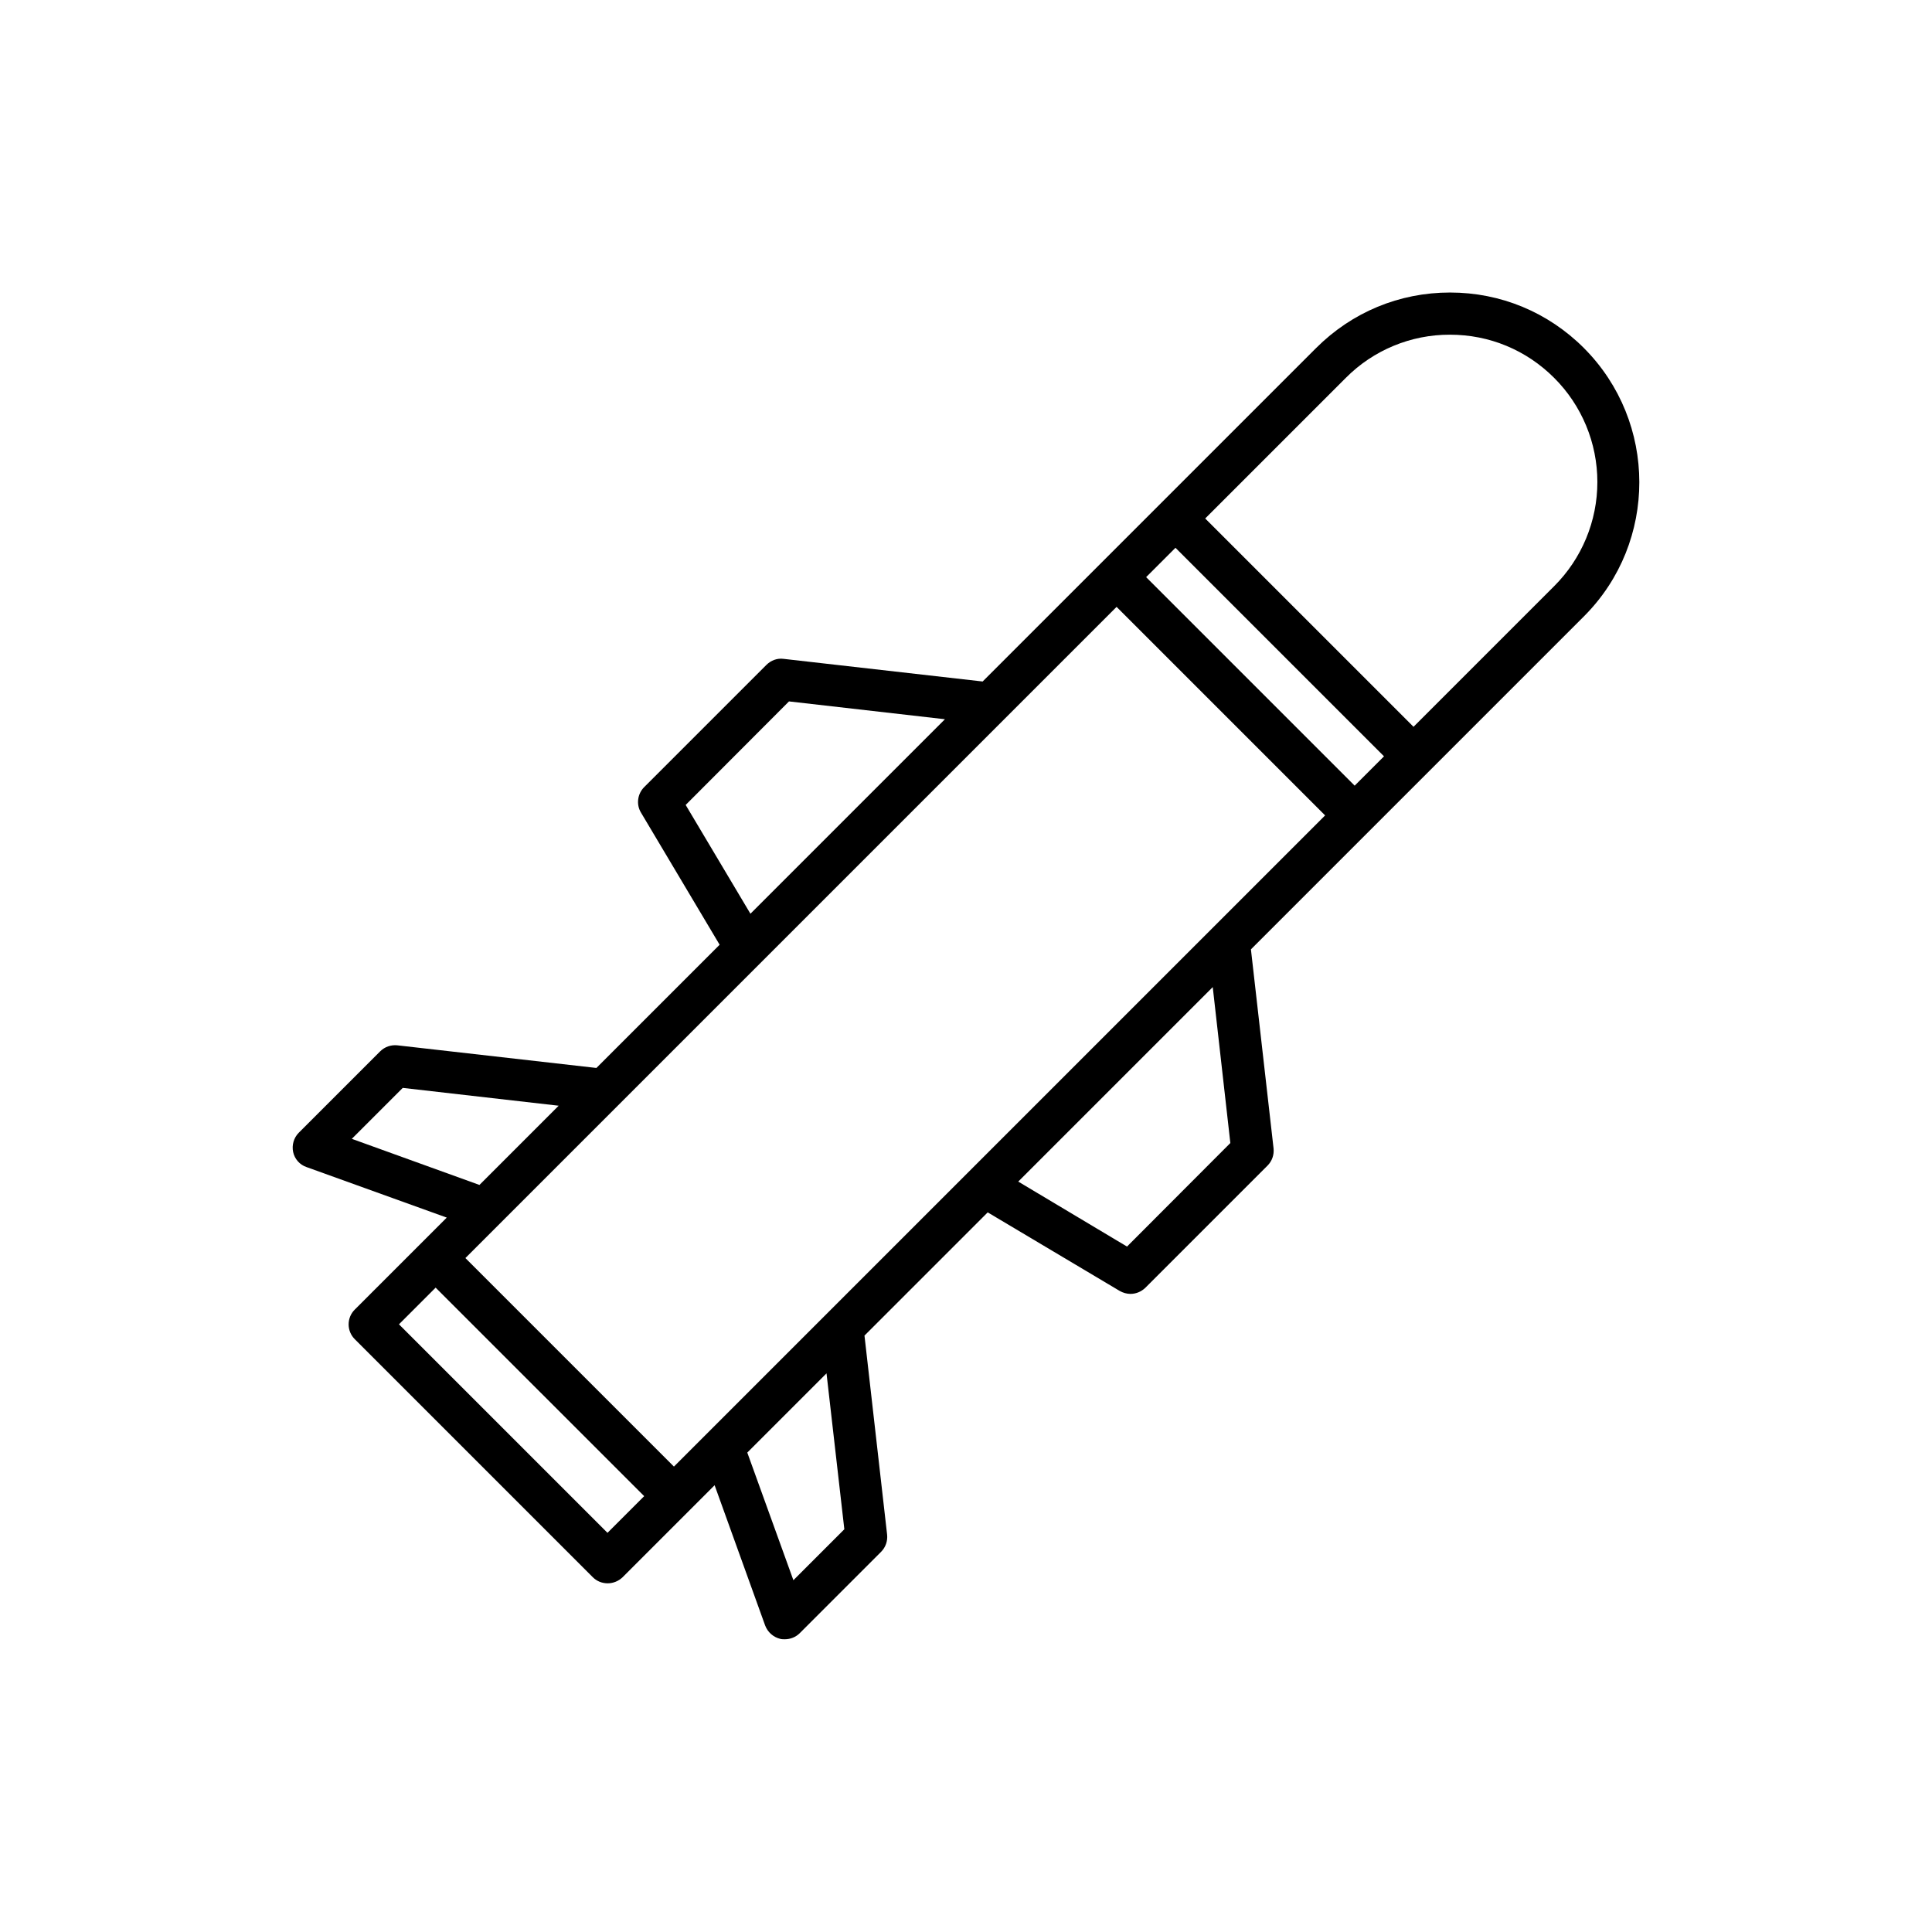 <?xml version="1.0" encoding="UTF-8"?>
<!-- Uploaded to: SVG Repo, www.svgrepo.com, Generator: SVG Repo Mixer Tools -->
<svg fill="#000000" width="800px" height="800px" version="1.1" viewBox="144 144 512 512" xmlns="http://www.w3.org/2000/svg">
 <path d="m563.76 236.24c-9.496-9.496-22.051-14.719-35.492-14.719-13.441 0-25.992 5.223-35.492 14.719l-88.363 88.363-52.762-6c-1.668-0.223-3.332 0.391-4.555 1.609l-32.383 32.383c-1.777 1.777-2.168 4.609-0.832 6.777l20.828 34.992-32.656 32.656-52.762-6c-1.668-0.168-3.332 0.391-4.555 1.609l-21.551 21.551c-1.332 1.332-1.887 3.277-1.5 5.109 0.391 1.832 1.723 3.387 3.555 4l37.156 13.387-24.383 24.383c-1.043 1.035-1.625 2.445-1.625 3.914s0.582 2.879 1.625 3.918l63.094 63.094c1.055 1.055 2.445 1.609 3.945 1.609s2.887-0.609 3.945-1.609l24.383-24.383 13.387 37.156c0.668 1.777 2.168 3.109 4 3.555 0.391 0.109 0.832 0.109 1.223 0.109 1.445 0 2.887-0.555 3.945-1.609l21.551-21.551c1.223-1.223 1.777-2.887 1.609-4.555l-6-52.762 32.656-32.656 34.992 20.828c0.887 0.5 1.887 0.777 2.832 0.777 1.445 0 2.832-0.555 3.945-1.609l32.379-32.379c1.223-1.223 1.777-2.887 1.609-4.555l-6-52.762 88.363-88.363c19.438-19.551 19.438-51.375-0.109-70.98zm-60.762 115.97-55.262-55.262 7.777-7.777 55.262 55.262zm-180.4 180.45-55.262-55.262 172.57-172.57 55.262 55.262zm3.109-175.34 27.383-27.438 41.324 4.723-51.543 51.543-17.16-28.824zm-88.473 88.48 13.496-13.496 41.324 4.723-20.996 20.996-33.824-12.219zm67.758 104.42-55.262-55.262 9.719-9.719 55.262 55.258-9.719 9.719zm62.762-0.945-13.496 13.496-12.219-33.824 20.996-20.996 4.723 41.324zm102.3-102.36-27.383 27.438-28.824-17.219 51.543-51.543zm85.809-147.57-37.266 37.266-55.207-55.207 37.266-37.266c7.301-7.356 17.246-11.473 27.605-11.441 10.441 0 20.219 4.055 27.605 11.441 7.332 7.312 11.453 17.246 11.453 27.602 0 10.359-4.121 20.289-11.453 27.605z"/>
</svg>